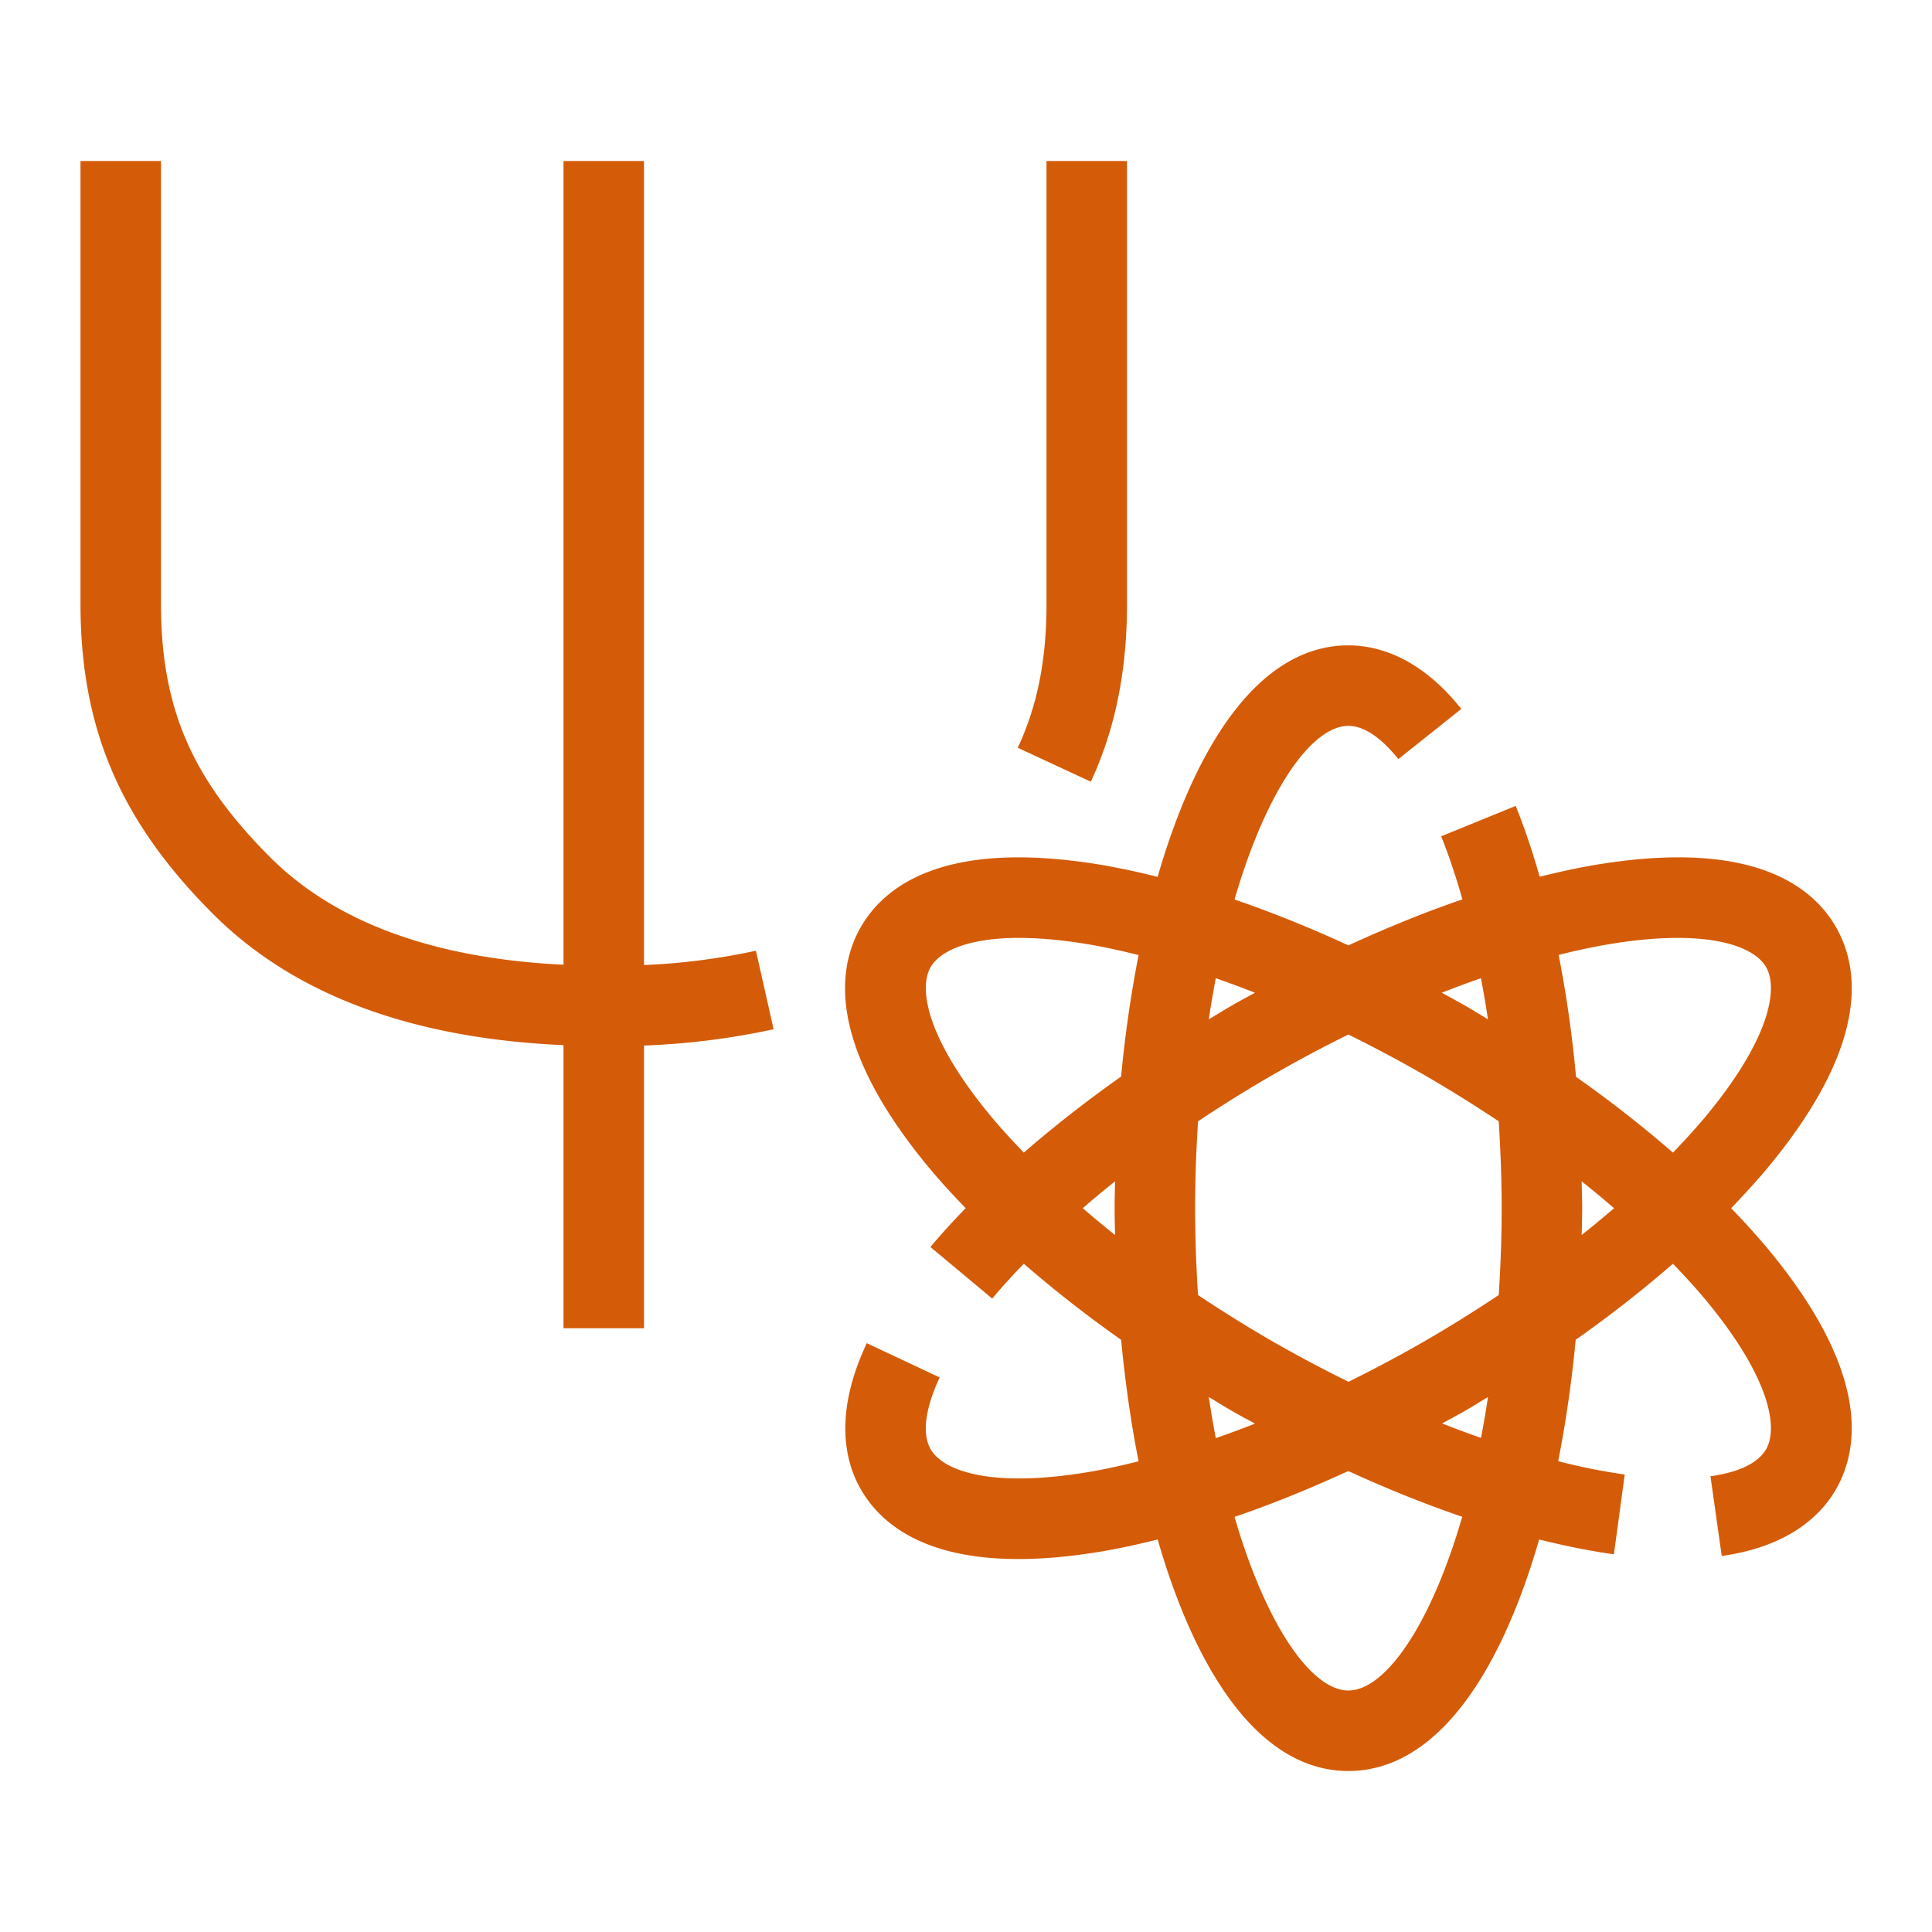 <svg xmlns="http://www.w3.org/2000/svg" viewBox="0 0 48 48"><path fill="#D45B07" fill-rule="evenodd" d="M19.22 25.571a18.3 18.3 0 0 1-3.22.405V33h-2v-7.034c-3.765-.164-6.699-1.25-8.707-3.259C2.985 20.399 2 18.094 2 15V4h2v11c0 2.58.759 4.344 2.707 6.293 1.629 1.63 4.086 2.522 7.293 2.675V4h2v19.976a16.192 16.192 0 0 0 2.781-.356l.439 1.951Zm7.881-6.15-1.815-.843C25.774 17.531 26 16.394 26 15V4h2v11c0 1.673-.294 3.119-.899 4.421Zm12.195 9.929c.278.221.545.443.805.667-.259.223-.527.446-.805.666.005-.222.013-.445.013-.666 0-.225-.009-.445-.013-.667Zm-2.501 6.374c-.318-.111-.639-.23-.965-.359.192-.106.383-.207.575-.317.191-.111.377-.227.564-.34-.053.35-.11.688-.174 1.016ZM33.5 42c-.899 0-2.032-1.574-2.828-4.313.921-.314 1.87-.701 2.826-1.14.961.442 1.909.822 2.831 1.137C35.533 40.425 34.4 42 33.5 42Zm-3.468-7.292c.187.113.373.229.564.34.194.112.389.214.584.322-.328.129-.652.248-.974.361-.063-.33-.122-.671-.174-1.023ZM26.9 30.017c.258-.223.526-.446.804-.667-.005.223-.012.445-.012.667 0 .221.007.444.012.666-.278-.22-.546-.443-.804-.666Zm-3.777-5.991c.314-.543 1.523-.973 3.958-.558.39.066.795.158 1.207.26a30.581 30.581 0 0 0-.434 3.019 30.776 30.776 0 0 0-2.418 1.889c-.29-.301-.568-.603-.817-.903-1.581-1.906-1.809-3.165-1.496-3.707Zm8.056.638c-.194.108-.39.211-.583.323-.191.11-.377.226-.564.339.052-.352.111-.692.174-1.023.322.113.645.232.973.361Zm6.13 5.353c0 .75-.029 1.466-.073 2.158-.589.392-1.198.774-1.831 1.14-.633.366-1.269.701-1.901 1.015a33.837 33.837 0 0 1-1.908-1.015 33.823 33.823 0 0 1-1.831-1.14 33.828 33.828 0 0 1-.073-2.158c0-.751.029-1.466.073-2.158a33.823 33.823 0 0 1 1.831-1.14 34.22 34.22 0 0 1 1.904-1.017c.634.314 1.27.651 1.905 1.017.632.366 1.241.748 1.83 1.139.045.709.074 1.428.074 2.159Zm-.515-5.714c.064.334.122.674.174 1.022-.188-.112-.372-.228-.563-.338-.194-.112-.389-.215-.583-.323.328-.129.651-.249.972-.361Zm3.125-.835c2.439-.415 3.646.016 3.958.558.314.542.085 1.801-1.496 3.707-.249.3-.527.602-.817.904a29.892 29.892 0 0 0-2.408-1.883 29.992 29.992 0 0 0-.432-3.029 16.83 16.83 0 0 1 1.195-.257Zm3.09 6.549c.323-.336.633-.672.911-1.007 2.507-3.022 2.303-4.922 1.69-5.984-.614-1.062-2.158-2.189-6.028-1.529-.429.073-.875.173-1.328.285-.18-.62-.375-1.214-.597-1.759l-1.852.755c.195.479.369 1.01.529 1.567-.924.315-1.875.703-2.834 1.143a30.429 30.429 0 0 0-2.828-1.141c.796-2.739 1.929-4.313 2.828-4.313.483 0 .942.449 1.241.826l1.565-1.247c-1.041-1.305-2.101-1.579-2.806-1.579-2.18 0-3.776 2.412-4.739 5.752a18.78 18.78 0 0 0-1.343-.289c-3.867-.659-5.414.467-6.027 1.529-.613 1.061-.817 2.962 1.689 5.984.278.335.587.671.911 1.006-.31.322-.607.644-.875.965l1.535 1.282c.24-.288.506-.577.785-.866a30.365 30.365 0 0 0 2.418 1.89c.099 1.034.242 2.051.434 3.019-.412.102-.817.194-1.207.26-2.437.414-3.644-.015-3.958-.558-.296-.512.013-1.339.223-1.786l-1.811-.851c-.832 1.772-.538 2.956-.144 3.638.486.842 1.558 1.725 3.911 1.725.614 0 1.315-.06 2.116-.197.435-.074.886-.175 1.344-.289C29.724 41.588 31.32 44 33.5 44c2.18 0 3.777-2.412 4.739-5.752.64.158 1.264.287 1.858.368l.269-1.982a15.193 15.193 0 0 1-1.653-.331 30.52 30.52 0 0 0 .434-3.016 30.116 30.116 0 0 0 2.417-1.89c.29.302.568.604.817.904 1.581 1.906 1.81 3.165 1.496 3.707-.247.428-.886.6-1.381.669l.28 1.981c1.691-.238 2.474-1.028 2.834-1.649.613-1.063.817-2.962-1.69-5.985a18.798 18.798 0 0 0-.911-1.007Z"/></svg>